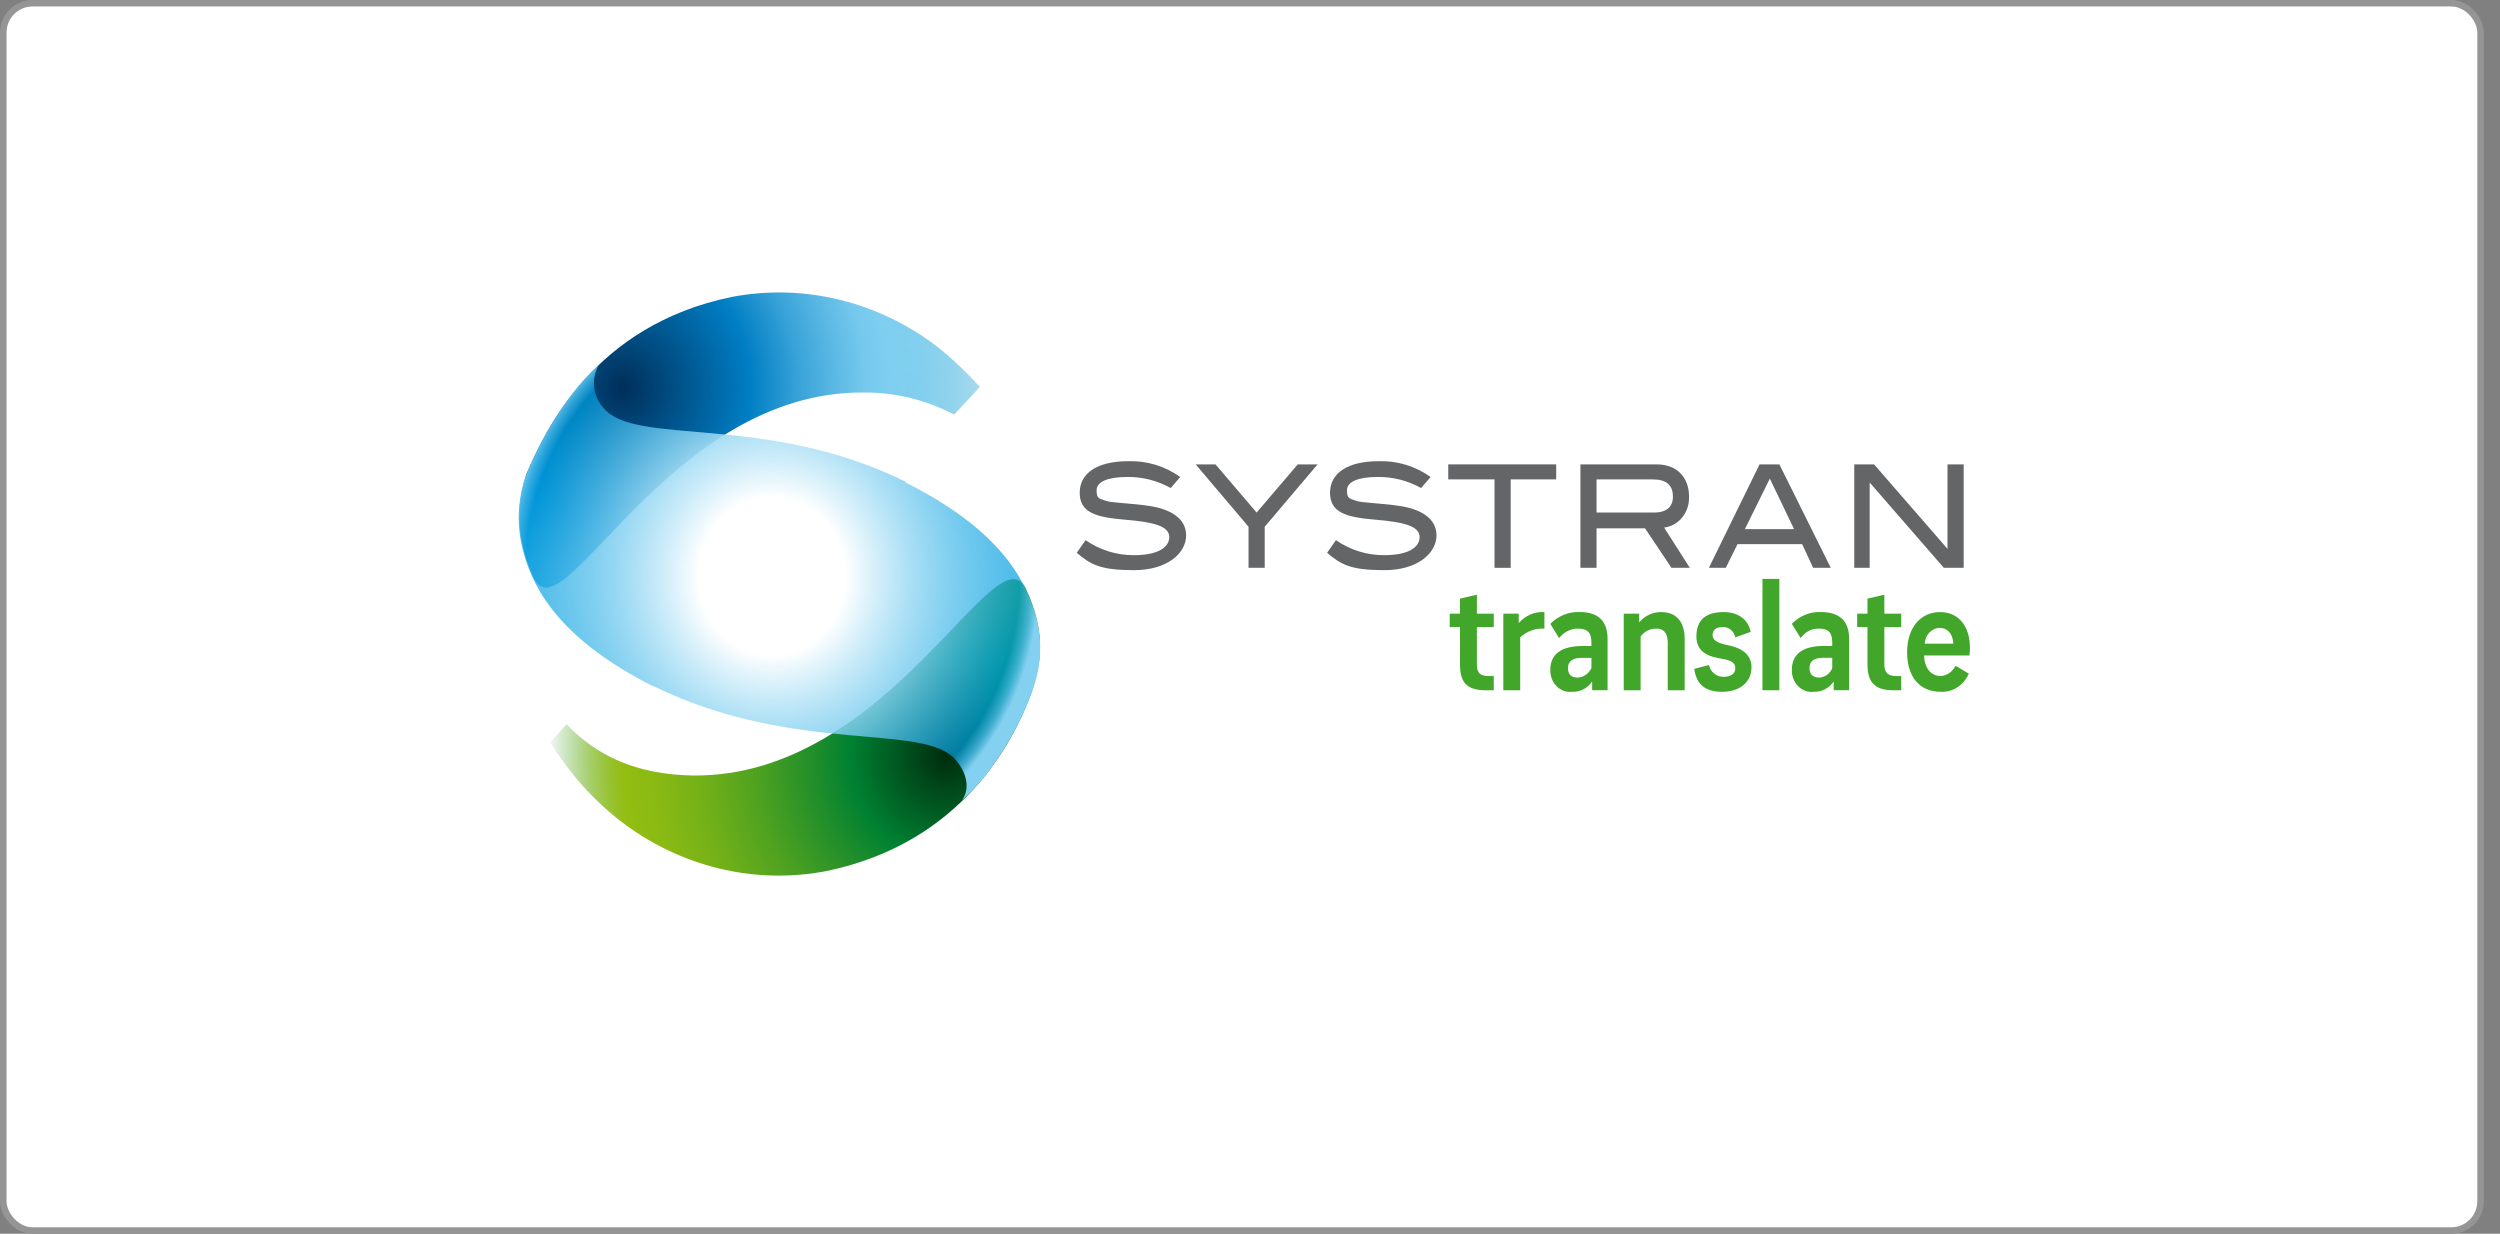 <svg xmlns="http://www.w3.org/2000/svg" width="77" height="38" viewBox="0 0 77 38" fill="none"><rect x="0" y="0" width="77" height="38" fill="#808080" stroke="none"/><rect x="0.102" y="0.1" width="76.299" height="37.8" rx="0.9" fill="white"></rect><g clip-path="url(#clip0_3419_35483)"><path d="M31.604 18.145C30.699 16.224 27.42 23.935 21.36 23.886C19.573 23.862 18.352 23.254 17.448 22.305L16.95 22.864C17.53 23.811 18.266 24.635 19.121 25.297C20.029 25.992 21.056 26.485 22.143 26.748C23.231 27.012 24.356 27.039 25.453 26.829C29.681 25.954 31.242 22.767 31.762 21.356C31.965 20.675 32.327 19.702 31.604 18.145Z" fill="url(#paint0_radial_3419_35483)"></path><path opacity="0.9" d="M30.179 11.918C29.775 11.466 29.336 11.051 28.868 10.678C27.959 9.984 26.932 9.492 25.845 9.229C24.758 8.965 23.633 8.937 22.536 9.146C18.285 10.021 16.792 13.256 16.204 14.618C16.001 15.3 15.775 16.321 16.43 17.781C17.312 19.727 20.546 12.04 26.606 12.089C27.57 12.082 28.522 12.315 29.388 12.77L30.179 11.918Z" fill="url(#paint1_radial_3419_35483)"></path><path d="M30.179 11.918C29.775 11.466 29.336 11.051 28.868 10.678C27.959 9.984 26.932 9.492 25.845 9.229C24.758 8.965 23.633 8.937 22.536 9.146C18.285 10.021 16.792 13.256 16.204 14.618C16.001 15.3 15.775 16.321 16.43 17.781C17.312 19.727 20.546 12.04 26.606 12.089C27.57 12.082 28.522 12.315 29.388 12.77L30.179 11.918Z" fill="url(#paint2_radial_3419_35483)"></path><path d="M31.92 19.046C31.581 17.733 30.654 16.249 27.895 14.863H27.918C27.895 14.863 27.895 14.863 27.895 14.838C23.553 12.698 19.528 13.768 18.578 12.552C18.422 12.381 18.324 12.158 18.3 11.92C18.275 11.682 18.326 11.442 18.443 11.238C17.357 12.187 16.408 13.987 16.136 14.838C15.931 15.534 15.924 16.279 16.114 16.979C16.453 18.268 17.38 19.752 20.116 21.138H20.139C24.526 23.279 28.506 22.233 29.455 23.425C29.772 23.814 29.885 24.276 29.636 24.641C30.744 23.692 31.694 21.819 31.92 20.871C32.078 20.274 32.078 19.643 31.92 19.046Z" fill="url(#paint3_radial_3419_35483)"></path><path d="M44.651 18.9H44.968V18.438L45.488 18.316V18.9H46.008V19.314H45.488V20.457C45.488 20.724 45.578 20.822 45.85 20.822H46.008V21.26H45.759C45.149 21.26 44.968 20.992 44.968 20.457V19.314H44.651V18.9Z" fill="#41A62A"></path><path d="M46.302 21.26V18.9H46.777V19.192C46.877 19.076 47 18.985 47.137 18.926C47.274 18.867 47.421 18.842 47.568 18.852V19.363C47.296 19.343 47.029 19.439 46.822 19.63V21.26H46.302Z" fill="#41A62A"></path><path d="M47.75 20.626C47.75 20.164 48.066 19.897 48.745 19.897H49.016V19.799C49.016 19.483 48.903 19.361 48.586 19.361C48.478 19.363 48.371 19.39 48.274 19.441C48.176 19.491 48.09 19.564 48.021 19.653L47.75 19.215C47.87 19.093 48.012 18.997 48.168 18.935C48.323 18.872 48.488 18.843 48.654 18.851C49.31 18.851 49.513 19.215 49.513 19.678V21.259H49.038V20.991C48.968 21.093 48.876 21.176 48.77 21.231C48.663 21.286 48.546 21.312 48.428 21.307C48.34 21.318 48.252 21.308 48.168 21.278C48.084 21.249 48.008 21.2 47.943 21.135C47.879 21.07 47.828 20.991 47.794 20.904C47.761 20.816 47.746 20.721 47.75 20.626ZM49.016 20.578V20.262H48.699C48.428 20.262 48.292 20.383 48.292 20.578C48.292 20.772 48.405 20.87 48.586 20.87C48.676 20.867 48.763 20.838 48.838 20.787C48.914 20.736 48.975 20.663 49.016 20.578Z" fill="#41A62A"></path><path d="M50.011 21.26V18.9H50.486V19.168C50.572 19.067 50.676 18.986 50.793 18.932C50.91 18.877 51.037 18.85 51.164 18.852C51.684 18.852 51.888 19.216 51.888 19.679V21.26H51.367V19.8C51.367 19.484 51.232 19.362 51.028 19.362C50.933 19.357 50.838 19.376 50.752 19.418C50.665 19.46 50.589 19.525 50.531 19.606V21.26H50.011Z" fill="#41A62A"></path><path d="M53.923 19.46L53.448 19.63C53.427 19.534 53.374 19.448 53.299 19.39C53.224 19.332 53.133 19.305 53.041 19.314C52.86 19.314 52.747 19.411 52.747 19.557C52.747 19.703 52.86 19.8 53.222 19.873C53.584 19.946 53.946 20.116 53.946 20.554C53.946 20.992 53.606 21.308 53.041 21.308C52.476 21.308 52.249 21.041 52.182 20.603L52.634 20.481C52.66 20.588 52.718 20.683 52.8 20.749C52.883 20.815 52.983 20.85 53.086 20.846C53.312 20.846 53.448 20.749 53.448 20.579C53.448 20.408 53.312 20.335 53.018 20.287C52.724 20.238 52.249 20.141 52.249 19.606C52.249 19.07 52.566 18.852 53.086 18.852C53.606 18.852 53.855 19.143 53.923 19.46Z" fill="#41A62A"></path><path d="M54.284 21.26V17.83H54.804V21.26H54.284Z" fill="#41A62A"></path><path d="M55.189 20.626C55.189 20.164 55.506 19.896 56.161 19.896H56.433V19.799C56.433 19.483 56.32 19.361 56.026 19.361C55.917 19.357 55.808 19.382 55.71 19.433C55.611 19.483 55.526 19.559 55.46 19.653L55.189 19.215C55.306 19.094 55.444 19 55.596 18.937C55.747 18.875 55.909 18.845 56.071 18.85C56.749 18.85 56.953 19.215 56.953 19.677V21.258H56.478V20.991C56.408 21.093 56.316 21.175 56.209 21.23C56.103 21.286 55.986 21.312 55.867 21.307C55.78 21.318 55.691 21.308 55.607 21.278C55.524 21.248 55.447 21.199 55.382 21.134C55.318 21.07 55.267 20.991 55.234 20.903C55.2 20.815 55.185 20.721 55.189 20.626ZM56.433 20.577V20.261H56.139C55.845 20.261 55.732 20.383 55.732 20.577C55.732 20.772 55.845 20.869 56.026 20.869C56.112 20.868 56.197 20.839 56.269 20.788C56.341 20.736 56.398 20.663 56.433 20.577Z" fill="#41A62A"></path><path d="M57.201 18.9H57.518V18.438L58.038 18.316V18.9H58.558V19.314H58.038V20.457C58.038 20.724 58.151 20.822 58.4 20.822H58.558V21.26H58.309C57.721 21.26 57.518 20.992 57.518 20.457V19.314H57.201V18.9Z" fill="#41A62A"></path><path d="M58.739 20.092C58.739 19.338 59.146 18.852 59.757 18.852C60.367 18.852 60.752 19.362 60.661 20.189H59.259C59.282 20.603 59.486 20.822 59.779 20.822C59.873 20.814 59.964 20.781 60.043 20.726C60.122 20.67 60.187 20.595 60.232 20.506L60.639 20.749C60.563 20.923 60.441 21.069 60.288 21.169C60.135 21.268 59.958 21.317 59.779 21.308C59.124 21.308 58.739 20.846 58.739 20.092ZM59.282 19.825H60.164C60.141 19.508 59.983 19.338 59.734 19.338C59.616 19.344 59.504 19.397 59.42 19.487C59.337 19.577 59.288 19.697 59.282 19.825Z" fill="#41A62A"></path><path d="M34.724 14.691C34.114 14.691 33.775 14.837 33.775 15.105C33.775 15.372 33.865 15.348 34.046 15.421C34.227 15.494 34.86 15.494 35.448 15.591C36.036 15.688 36.533 15.956 36.533 16.491C36.533 17.026 35.968 17.561 34.928 17.561C33.888 17.561 33.594 17.391 33.164 17.026L33.435 16.637C33.881 16.943 34.399 17.104 34.928 17.099C35.629 17.099 36.013 16.88 36.013 16.54C36.013 16.199 35.516 16.078 34.634 16.005C33.752 15.932 33.255 15.786 33.255 15.178C33.255 14.57 33.797 14.205 34.747 14.205C35.316 14.185 35.877 14.355 36.352 14.691L36.059 15.032C35.647 14.802 35.188 14.685 34.724 14.691Z" fill="#646567"></path><path d="M38.953 16.224V17.489H38.455V16.224L36.827 14.303H37.438L38.704 15.787L39.97 14.303H40.581L38.953 16.224Z" fill="#646567"></path><path d="M42.435 14.691C41.825 14.691 41.486 14.837 41.486 15.105C41.486 15.372 41.576 15.348 41.757 15.421C41.938 15.494 42.571 15.494 43.159 15.591C43.747 15.688 44.244 15.956 44.244 16.491C44.244 17.026 43.679 17.561 42.639 17.561C41.599 17.561 41.305 17.391 40.875 17.026L41.146 16.637C41.592 16.943 42.11 17.104 42.639 17.099C43.34 17.099 43.724 16.88 43.724 16.54C43.724 16.199 43.227 16.078 42.345 16.005C41.463 15.932 40.965 15.786 40.965 15.178C40.965 14.57 41.508 14.205 42.458 14.205C43.027 14.185 43.588 14.355 44.063 14.691L43.77 15.032C43.358 14.802 42.899 14.685 42.435 14.691Z" fill="#646567"></path><path d="M46.529 14.765V17.489H46.031V14.765H44.606V14.303H47.931V14.765H46.529Z" fill="#646567"></path><path d="M51.481 17.489L50.667 16.273H49.174V17.489H48.677V14.303H51.029C51.639 14.303 52.023 14.692 52.023 15.3C52.03 15.533 51.955 15.761 51.812 15.937C51.67 16.113 51.471 16.224 51.255 16.249L52.046 17.489H51.481ZM51.526 15.3C51.526 14.935 51.322 14.765 50.893 14.765H49.174V15.787H50.938C51.322 15.787 51.526 15.616 51.526 15.3Z" fill="#646567"></path><path d="M55.845 17.489L55.506 16.759H53.516L53.154 17.489H52.634L54.194 14.303H54.805L56.388 17.489H55.845ZM54.511 14.741L53.742 16.297H55.257L54.511 14.741Z" fill="#646567"></path><path d="M59.87 17.489L57.586 14.862V17.489H57.111V14.303H57.722L59.983 16.905V14.303H60.481V17.489H59.87Z" fill="#646567"></path></g><rect x="0.102" y="0.1" width="76.299" height="37.8" rx="0.9" stroke="#959595" stroke-width="0.2"></rect><defs><radialGradient id="paint0_radial_3419_35483" cx="0" cy="0" r="1" gradientUnits="userSpaceOnUse" gradientTransform="translate(29.136 23.276) scale(12.347 13.281)"><stop stop-color="#002C0E"></stop><stop offset="0.24" stop-color="#008132"></stop><stop offset="0.31" stop-color="#198B2C"></stop><stop offset="0.47" stop-color="#4DA121"></stop><stop offset="0.61" stop-color="#72B018"></stop><stop offset="0.73" stop-color="#8ABA13"></stop><stop offset="0.8" stop-color="#92BD11"></stop><stop offset="0.82" stop-color="#90BC14" stop-opacity="0.96"></stop><stop offset="0.85" stop-color="#89BB1C" stop-opacity="0.86"></stop><stop offset="0.89" stop-color="#7EB829" stop-opacity="0.68"></stop><stop offset="0.93" stop-color="#6FB53B" stop-opacity="0.44"></stop><stop offset="0.98" stop-color="#5CB052" stop-opacity="0.13"></stop><stop offset="1" stop-color="#54AE5C" stop-opacity="0"></stop></radialGradient><radialGradient id="paint1_radial_3419_35483" cx="0" cy="0" r="1" gradientUnits="userSpaceOnUse" gradientTransform="translate(23.897 18.549) scale(7.799 8.389)"><stop offset="0.17" stop-color="#BCCCD4"></stop><stop offset="0.46" stop-color="#DFE7EB" stop-opacity="0.95"></stop><stop offset="0.75" stop-color="#F7F9FA" stop-opacity="0.91"></stop><stop offset="1" stop-color="white" stop-opacity="0.9"></stop></radialGradient><radialGradient id="paint2_radial_3419_35483" cx="0" cy="0" r="1" gradientUnits="userSpaceOnUse" gradientTransform="translate(19.18 11.943) scale(12.283 13.213)"><stop offset="0.01" stop-color="#00315D"></stop><stop offset="0.32" stop-color="#007EC4"></stop><stop offset="0.33" stop-color="#0481C5"></stop><stop offset="0.44" stop-color="#38A2D8"></stop><stop offset="0.54" stop-color="#5EBAE5"></stop><stop offset="0.61" stop-color="#75C9ED"></stop><stop offset="0.66" stop-color="#7DCEF0"></stop><stop offset="0.7" stop-color="#7BCDEF" stop-opacity="0.97"></stop><stop offset="0.75" stop-color="#74C9EC" stop-opacity="0.89"></stop><stop offset="0.81" stop-color="#6AC4E7" stop-opacity="0.76"></stop><stop offset="0.88" stop-color="#5BBCE0" stop-opacity="0.57"></stop><stop offset="0.96" stop-color="#48B2D8" stop-opacity="0.34"></stop><stop offset="1" stop-color="#3DACD3" stop-opacity="0.2"></stop></radialGradient><radialGradient id="paint3_radial_3419_35483" cx="0" cy="0" r="1" gradientUnits="userSpaceOnUse" gradientTransform="translate(23.779 17.747) scale(8.645 9.299)"><stop offset="0.26" stop-color="white"></stop><stop offset="0.45" stop-color="#B2E2F6" stop-opacity="0.91"></stop><stop offset="0.88" stop-color="#009EE0" stop-opacity="0.7"></stop><stop offset="0.89" stop-color="#13A5E2" stop-opacity="0.74"></stop><stop offset="0.92" stop-color="#46B8E8" stop-opacity="0.86"></stop><stop offset="0.95" stop-color="#84D0F0"></stop></radialGradient><clipPath id="clip0_3419_35483"><rect width="45" height="18" fill="white" transform="translate(15.752 9)"></rect></clipPath></defs></svg>